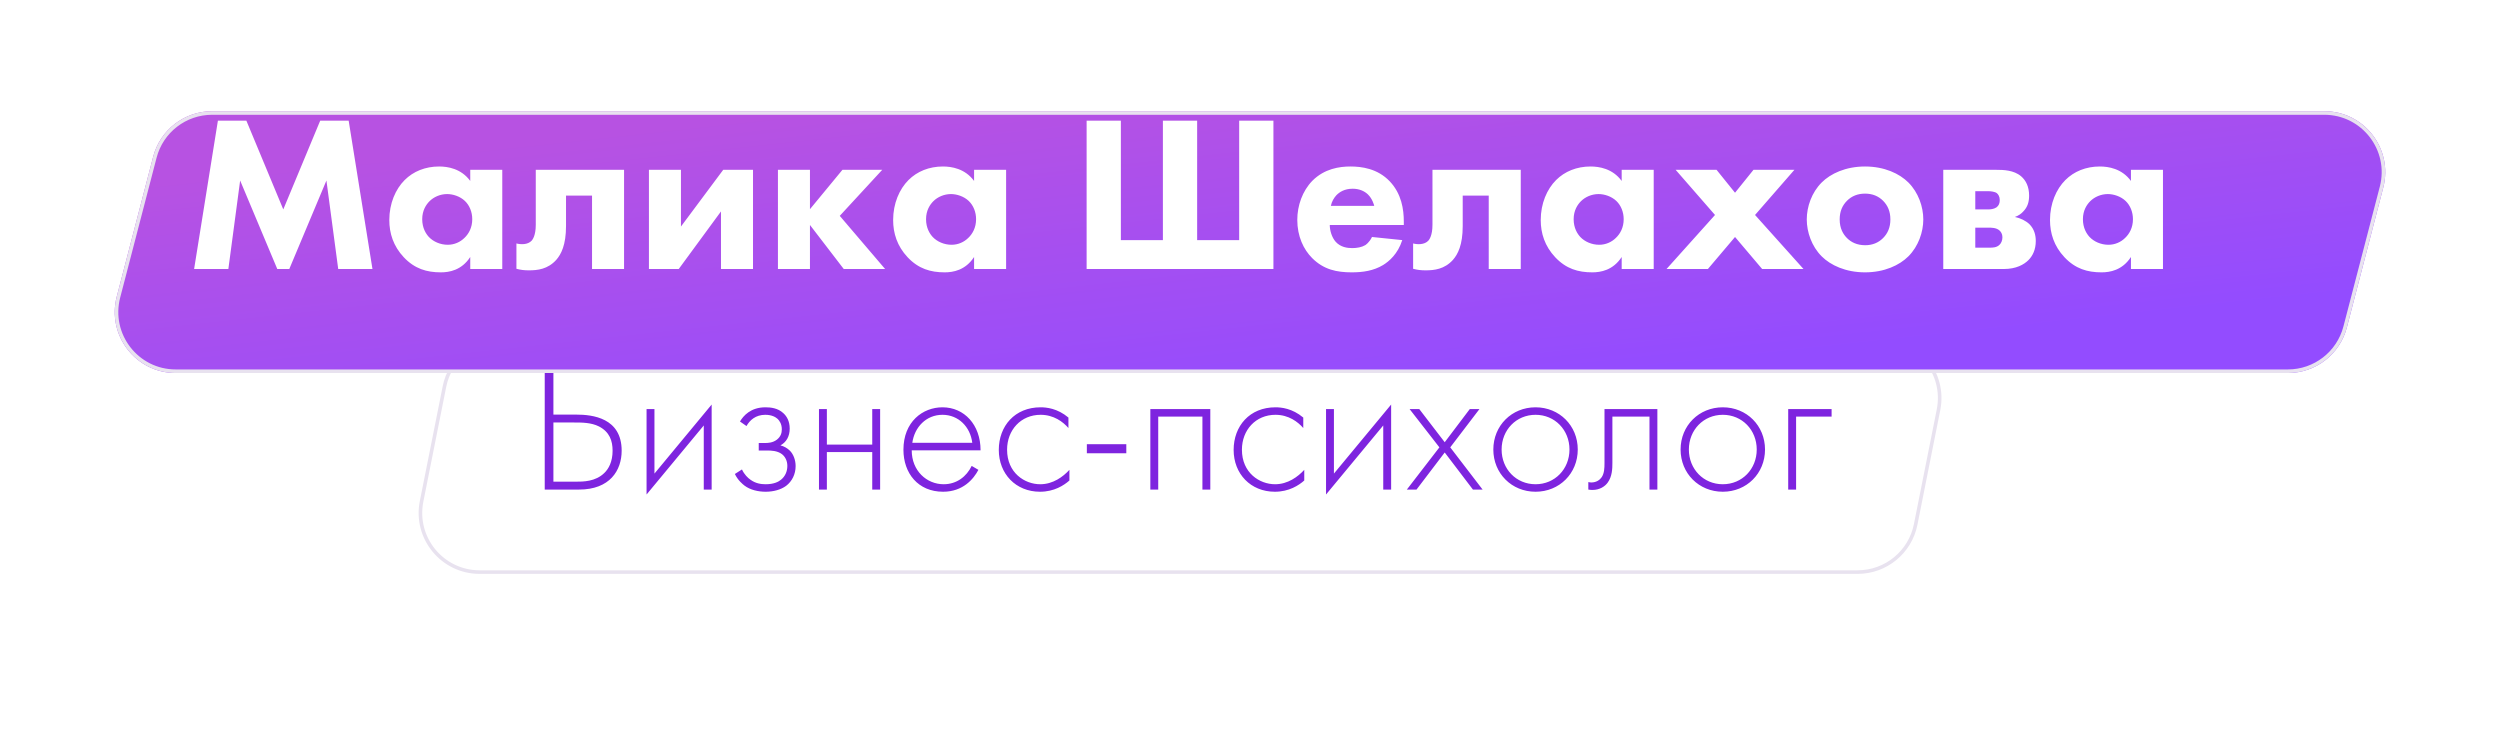<?xml version="1.0" encoding="UTF-8"?> <svg xmlns="http://www.w3.org/2000/svg" width="697" height="204" viewBox="0 0 697 204" fill="none"><g filter="url(#filter0_d_1912_11)"><path d="M123.423 103.679C125.007 95.727 131.987 90 140.095 90H524.279C535.002 90 543.047 99.805 540.952 110.321L534.577 142.321C532.993 150.273 526.013 156 517.905 156H133.721C122.998 156 114.953 146.195 117.048 135.679L123.423 103.679Z" fill="white"></path><path d="M140.095 90.5H524.279C534.687 90.5 542.495 100.017 540.461 110.224L534.087 142.224C532.549 149.942 525.775 155.5 517.905 155.5H133.721C123.313 155.5 115.505 145.983 117.539 135.776L123.913 103.776C125.451 96.058 132.225 90.5 140.095 90.5Z" stroke="#E8E2EF"></path></g><path d="M151.87 136.492V99.807H169.525V102.007H154.29V115.592H160.67C165.125 115.592 173.32 116.472 173.32 125.657C173.32 131.157 170.02 136.492 161.44 136.492H151.87ZM154.29 117.792V134.292H160.45C162.595 134.292 166.005 134.292 168.48 131.872C169.69 130.717 170.79 128.737 170.79 125.657C170.79 122.907 169.965 120.432 166.995 118.892C164.795 117.792 162.265 117.792 160.01 117.792H154.29ZM180.26 114.052H182.46V132.037L198.41 112.787V136.492H196.21V118.617L180.26 137.867V114.052ZM208.125 118.782L206.31 117.517C207.245 115.922 209.28 113.557 213.405 113.557C214.89 113.557 216.87 113.777 218.355 115.152C219.29 115.977 220.17 117.352 220.17 119.497C220.17 121.642 219.235 123.292 217.585 124.172C218.52 124.392 219.51 124.942 220.225 125.657C221.16 126.592 221.82 128.187 221.82 129.947C221.82 132.202 220.83 134.182 219.18 135.447C217.695 136.547 215.605 137.097 213.46 137.097C211.425 137.097 209.17 136.602 207.575 135.392C207.025 134.952 205.76 133.962 204.88 132.147L206.86 130.882C207.52 132.312 208.51 133.247 209.225 133.742C210.655 134.787 212.14 135.007 213.46 135.007C215.715 135.007 217.035 134.347 217.75 133.742C218.905 132.807 219.51 131.432 219.51 129.892C219.51 128.407 218.85 127.252 217.97 126.592C216.705 125.657 215 125.602 213.845 125.602H211.535V123.512H213.24C214.12 123.512 215.44 123.457 216.595 122.577C217.64 121.752 217.97 120.762 217.97 119.717C217.97 118.177 217.31 117.297 216.815 116.802C216.265 116.307 215.22 115.647 213.35 115.647C210.655 115.647 209.005 117.187 208.125 118.782ZM228.331 136.492V114.052H230.531V123.952H243.181V114.052H245.381V136.492H243.181V126.042H230.531V136.492H228.331ZM273.382 125.547H254.187C254.187 131.267 258.367 135.007 263.097 135.007C266.727 135.007 269.477 132.862 270.907 129.892L272.777 130.992C271.457 133.522 268.487 137.097 262.932 137.097C255.947 137.097 251.877 131.927 251.877 125.382C251.877 117.572 257.267 113.557 262.767 113.557C268.817 113.557 273.382 118.397 273.382 125.547ZM254.352 123.457H271.072C270.522 119.002 267.222 115.647 262.767 115.647C258.202 115.647 254.957 119.112 254.352 123.457ZM297.879 116.417V119.332C296.394 117.627 293.809 115.647 290.124 115.647C284.624 115.647 280.774 119.882 280.774 125.382C280.774 131.817 285.669 135.007 290.014 135.007C293.589 135.007 296.394 132.917 298.154 130.992V133.962C296.669 135.282 293.919 137.097 289.959 137.097C283.194 137.097 278.464 132.092 278.464 125.437C278.464 118.782 282.919 113.557 290.124 113.557C291.719 113.557 294.799 113.832 297.879 116.417ZM303.015 126.372V123.842H314.015V126.372H303.015ZM320.714 136.492V114.052H337.434V136.492H335.234V116.142H322.914V136.492H320.714ZM363.353 116.417V119.332C361.868 117.627 359.283 115.647 355.598 115.647C350.098 115.647 346.248 119.882 346.248 125.382C346.248 131.817 351.143 135.007 355.488 135.007C359.063 135.007 361.868 132.917 363.628 130.992V133.962C362.143 135.282 359.393 137.097 355.433 137.097C348.668 137.097 343.938 132.092 343.938 125.437C343.938 118.782 348.393 113.557 355.598 113.557C357.193 113.557 360.273 113.832 363.353 116.417ZM369.699 114.052H371.899V132.037L387.849 112.787V136.492H385.649V118.617L369.699 137.867V114.052ZM392.228 136.492L401.303 124.722L392.998 114.052H395.693L402.788 123.292L409.773 114.052H412.468L404.328 124.722L413.348 136.492H410.653L402.788 126.152L394.923 136.492H392.228ZM428.11 113.557C434.765 113.557 439.88 118.672 439.88 125.327C439.88 131.982 434.765 137.097 428.11 137.097C421.455 137.097 416.34 131.982 416.34 125.327C416.34 118.672 421.455 113.557 428.11 113.557ZM428.11 135.007C433.5 135.007 437.57 130.772 437.57 125.327C437.57 119.882 433.5 115.647 428.11 115.647C422.72 115.647 418.65 119.882 418.65 125.327C418.65 130.772 422.72 135.007 428.11 135.007ZM462.074 114.052V136.492H459.874V116.142H449.534V129.122C449.534 130.607 449.479 132.862 448.214 134.567C447.499 135.557 446.069 136.602 443.924 136.602C443.539 136.602 443.209 136.547 442.824 136.492V134.402C443.099 134.457 443.374 134.512 443.649 134.512C445.134 134.512 446.069 133.742 446.564 133.027C447.279 131.927 447.334 130.497 447.334 129.122V114.052H462.074ZM480.317 113.557C486.972 113.557 492.087 118.672 492.087 125.327C492.087 131.982 486.972 137.097 480.317 137.097C473.662 137.097 468.547 131.982 468.547 125.327C468.547 118.672 473.662 113.557 480.317 113.557ZM480.317 135.007C485.707 135.007 489.777 130.772 489.777 125.327C489.777 119.882 485.707 115.647 480.317 115.647C474.927 115.647 470.857 119.882 470.857 125.327C470.857 130.772 474.927 135.007 480.317 135.007ZM498.551 136.492V114.052H510.651V116.142H500.751V136.492H498.551Z" fill="#7E24DF"></path><g filter="url(#filter1_d_1912_11)"><path d="M32.69 32.718C34.639 25.228 41.402 20 49.142 20H638.009C649.136 20 657.264 30.513 654.461 41.282L644.31 80.282C642.361 87.772 635.598 93 627.858 93H38.991C27.864 93 19.736 82.487 22.539 71.718L32.69 32.718Z" fill="url(#paint0_linear_1912_11)"></path><path d="M49.142 20.5H638.009C648.809 20.5 656.697 30.704 653.977 41.156L643.826 80.156C641.934 87.426 635.37 92.5 627.858 92.5H38.991C28.191 92.5 20.303 82.296 23.023 71.844L33.174 32.844C35.066 25.574 41.63 20.5 49.142 20.5Z" stroke="#E8E2EF"></path></g><path d="M63.666 75H54.118L60.752 33.646H68.688L78.98 58.384L89.272 33.646H97.208L103.842 75H94.294L91.008 50.324L80.654 75H77.306L66.952 50.324L63.666 75ZM131.106 50.448V47.348H140.034V75H131.106V71.652C128.688 75.372 125.216 75.93 122.922 75.93C118.954 75.93 115.606 74.938 112.568 71.714C109.654 68.614 108.538 65.018 108.538 61.36C108.538 56.71 110.274 52.742 112.816 50.2C115.234 47.782 118.582 46.418 122.426 46.418C124.782 46.418 128.564 46.976 131.106 50.448ZM124.658 54.106C122.736 54.106 120.938 54.912 119.76 56.09C118.83 57.02 117.714 58.632 117.714 61.112C117.714 63.592 118.768 65.204 119.574 66.072C120.814 67.374 122.736 68.242 124.844 68.242C126.642 68.242 128.316 67.498 129.494 66.32C130.672 65.204 131.664 63.468 131.664 61.112C131.664 59.128 130.92 57.268 129.618 56.028C128.254 54.726 126.27 54.106 124.658 54.106ZM173.988 47.348V75H165.06V54.54H157.806V63.034C157.806 68.304 156.442 70.908 155.078 72.458C152.722 75.062 149.87 75.372 147.452 75.372C146.15 75.372 145.158 75.248 143.98 74.938V67.87C145.096 68.18 147.142 68.304 148.258 67.064C148.444 66.816 149.374 65.762 149.374 62.662V47.348H173.988ZM180.923 47.348H189.851V63.158L201.631 47.348H209.939V75H201.011V58.942L189.231 75H180.923V47.348ZM216.888 75V47.348H225.816V58.322L234.868 47.348H245.966L234.124 60.182L246.772 75H235.24L225.816 62.724V75H216.888ZM271.574 50.448V47.348H280.502V75H271.574V71.652C269.156 75.372 265.684 75.93 263.39 75.93C259.422 75.93 256.074 74.938 253.036 71.714C250.122 68.614 249.006 65.018 249.006 61.36C249.006 56.71 250.742 52.742 253.284 50.2C255.702 47.782 259.05 46.418 262.894 46.418C265.25 46.418 269.032 46.976 271.574 50.448ZM265.126 54.106C263.204 54.106 261.406 54.912 260.228 56.09C259.298 57.02 258.182 58.632 258.182 61.112C258.182 63.592 259.236 65.204 260.042 66.072C261.282 67.374 263.204 68.242 265.312 68.242C267.11 68.242 268.784 67.498 269.962 66.32C271.14 65.204 272.132 63.468 272.132 61.112C272.132 59.128 271.388 57.268 270.086 56.028C268.722 54.726 266.738 54.106 265.126 54.106ZM302.95 75V33.646H312.498V66.94H324.216V33.646H333.764V66.94H345.482V33.646H355.03V75H302.95ZM371.046 57.392H383.136C383.074 57.144 382.64 55.408 381.338 54.168C380.346 53.238 378.92 52.618 377.122 52.618C374.828 52.618 373.464 53.548 372.596 54.416C371.914 55.16 371.294 56.152 371.046 57.392ZM391.382 61.794V62.724H370.736C370.736 64.212 371.294 66.196 372.41 67.436C373.774 68.924 375.634 69.172 376.998 69.172C378.3 69.172 379.664 68.924 380.594 68.366C380.718 68.304 381.772 67.622 382.516 66.072L390.948 66.94C389.708 70.846 387.228 72.892 385.616 73.884C382.95 75.496 379.974 75.93 376.874 75.93C372.72 75.93 369.062 75.186 365.838 71.962C363.42 69.544 361.684 65.886 361.684 61.298C361.684 57.33 363.11 53.238 365.9 50.386C369.248 47.038 373.402 46.418 376.502 46.418C379.602 46.418 384.066 46.976 387.476 50.572C390.762 54.044 391.382 58.384 391.382 61.794ZM423.986 47.348V75H415.058V54.54H407.804V63.034C407.804 68.304 406.44 70.908 405.076 72.458C402.72 75.062 399.868 75.372 397.45 75.372C396.148 75.372 395.156 75.248 393.978 74.938V67.87C395.094 68.18 397.14 68.304 398.256 67.064C398.442 66.816 399.372 65.762 399.372 62.662V47.348H423.986ZM452.125 50.448V47.348H461.053V75H452.125V71.652C449.707 75.372 446.235 75.93 443.941 75.93C439.973 75.93 436.625 74.938 433.587 71.714C430.673 68.614 429.557 65.018 429.557 61.36C429.557 56.71 431.293 52.742 433.835 50.2C436.253 47.782 439.601 46.418 443.445 46.418C445.801 46.418 449.583 46.976 452.125 50.448ZM445.677 54.106C443.755 54.106 441.957 54.912 440.779 56.09C439.849 57.02 438.733 58.632 438.733 61.112C438.733 63.592 439.787 65.204 440.593 66.072C441.833 67.374 443.755 68.242 445.863 68.242C447.661 68.242 449.335 67.498 450.513 66.32C451.691 65.204 452.683 63.468 452.683 61.112C452.683 59.128 451.939 57.268 450.637 56.028C449.273 54.726 447.289 54.106 445.677 54.106ZM464.628 75L478.144 59.934L467.17 47.348H478.578L483.724 53.734L488.87 47.348H500.278L489.304 59.934L502.82 75H491.288L483.724 66.072L476.16 75H464.628ZM536.215 61.174C536.215 64.708 534.851 68.676 532.061 71.466C529.581 73.946 525.365 75.93 519.971 75.93C514.577 75.93 510.361 73.946 507.881 71.466C505.091 68.676 503.727 64.708 503.727 61.174C503.727 57.64 505.091 53.672 507.881 50.882C510.361 48.402 514.577 46.418 519.971 46.418C525.365 46.418 529.581 48.402 532.061 50.882C534.851 53.672 536.215 57.64 536.215 61.174ZM519.971 53.982C517.925 53.982 516.251 54.664 514.949 55.966C513.647 57.268 512.903 58.942 512.903 61.174C512.903 63.716 513.895 65.328 514.949 66.382C516.065 67.498 517.677 68.366 520.033 68.366C522.017 68.366 523.691 67.684 524.993 66.382C526.295 65.08 527.039 63.406 527.039 61.174C527.039 58.942 526.295 57.268 524.993 55.966C523.691 54.664 522.017 53.982 519.971 53.982ZM541.783 47.348H556.601C558.523 47.348 561.437 47.41 563.483 49.146C564.847 50.324 565.715 52.06 565.715 54.54C565.715 56.214 565.343 57.702 564.041 59.004C563.545 59.562 562.801 60.12 561.747 60.492C563.297 60.802 564.785 61.546 565.777 62.476C567.203 63.902 567.575 65.638 567.575 67.188C567.575 69.606 566.707 71.342 565.529 72.52C564.289 73.76 562.119 75 558.647 75H541.783V47.348ZM550.711 58.384H554.369C554.865 58.384 555.857 58.322 556.601 57.826C557.283 57.33 557.531 56.648 557.531 55.78C557.531 54.788 557.097 54.168 556.725 53.858C556.167 53.424 554.989 53.3 554.245 53.3H550.711V58.384ZM550.711 69.048H554.741C555.485 69.048 556.601 69.048 557.407 68.304C557.965 67.808 558.275 67.002 558.275 66.134C558.275 65.204 557.841 64.584 557.407 64.212C556.539 63.468 555.175 63.468 554.369 63.468H550.711V69.048ZM594.108 50.448V47.348H603.036V75H594.108V71.652C591.69 75.372 588.218 75.93 585.924 75.93C581.956 75.93 578.608 74.938 575.57 71.714C572.656 68.614 571.54 65.018 571.54 61.36C571.54 56.71 573.276 52.742 575.818 50.2C578.236 47.782 581.584 46.418 585.428 46.418C587.784 46.418 591.566 46.976 594.108 50.448ZM587.66 54.106C585.738 54.106 583.94 54.912 582.762 56.09C581.832 57.02 580.716 58.632 580.716 61.112C580.716 63.592 581.77 65.204 582.576 66.072C583.816 67.374 585.738 68.242 587.846 68.242C589.644 68.242 591.318 67.498 592.496 66.32C593.674 65.204 594.666 63.468 594.666 61.112C594.666 59.128 593.922 57.268 592.62 56.028C591.256 54.726 589.272 54.106 587.66 54.106Z" fill="white"></path><defs><filter id="filter0_d_1912_11" x="72.715" y="50" width="512.57" height="154" filterUnits="userSpaceOnUse" color-interpolation-filters="sRGB"><feFlood flood-opacity="0" result="BackgroundImageFix"></feFlood><feColorMatrix in="SourceAlpha" type="matrix" values="0 0 0 0 0 0 0 0 0 0 0 0 0 0 0 0 0 0 127 0" result="hardAlpha"></feColorMatrix><feOffset dy="4"></feOffset><feGaussianBlur stdDeviation="22"></feGaussianBlur><feComposite in2="hardAlpha" operator="out"></feComposite><feColorMatrix type="matrix" values="0 0 0 0 0 0 0 0 0 0 0 0 0 0 0 0 0 0 0.12 0"></feColorMatrix><feBlend mode="normal" in2="BackgroundImageFix" result="effect1_dropShadow_1912_11"></feBlend><feBlend mode="normal" in="SourceGraphic" in2="effect1_dropShadow_1912_11" result="shape"></feBlend></filter><filter id="filter1_d_1912_11" x="0.982" y="0" width="695.035" height="135" filterUnits="userSpaceOnUse" color-interpolation-filters="sRGB"><feFlood flood-opacity="0" result="BackgroundImageFix"></feFlood><feColorMatrix in="SourceAlpha" type="matrix" values="0 0 0 0 0 0 0 0 0 0 0 0 0 0 0 0 0 0 127 0" result="hardAlpha"></feColorMatrix><feOffset dx="10" dy="11"></feOffset><feGaussianBlur stdDeviation="15.5"></feGaussianBlur><feComposite in2="hardAlpha" operator="out"></feComposite><feColorMatrix type="matrix" values="0 0 0 0 0.612 0 0 0 0 0.302 0 0 0 0 0.969 0 0 0 0.5 0"></feColorMatrix><feBlend mode="normal" in2="BackgroundImageFix" result="effect1_dropShadow_1912_11"></feBlend><feBlend mode="normal" in="SourceGraphic" in2="effect1_dropShadow_1912_11" result="shape"></feBlend></filter><linearGradient id="paint0_linear_1912_11" x1="214.184" y1="20" x2="224.75" y2="116.801" gradientUnits="userSpaceOnUse"><stop stop-color="#B752E2"></stop><stop offset="1" stop-color="#934CFF"></stop></linearGradient></defs></svg> 